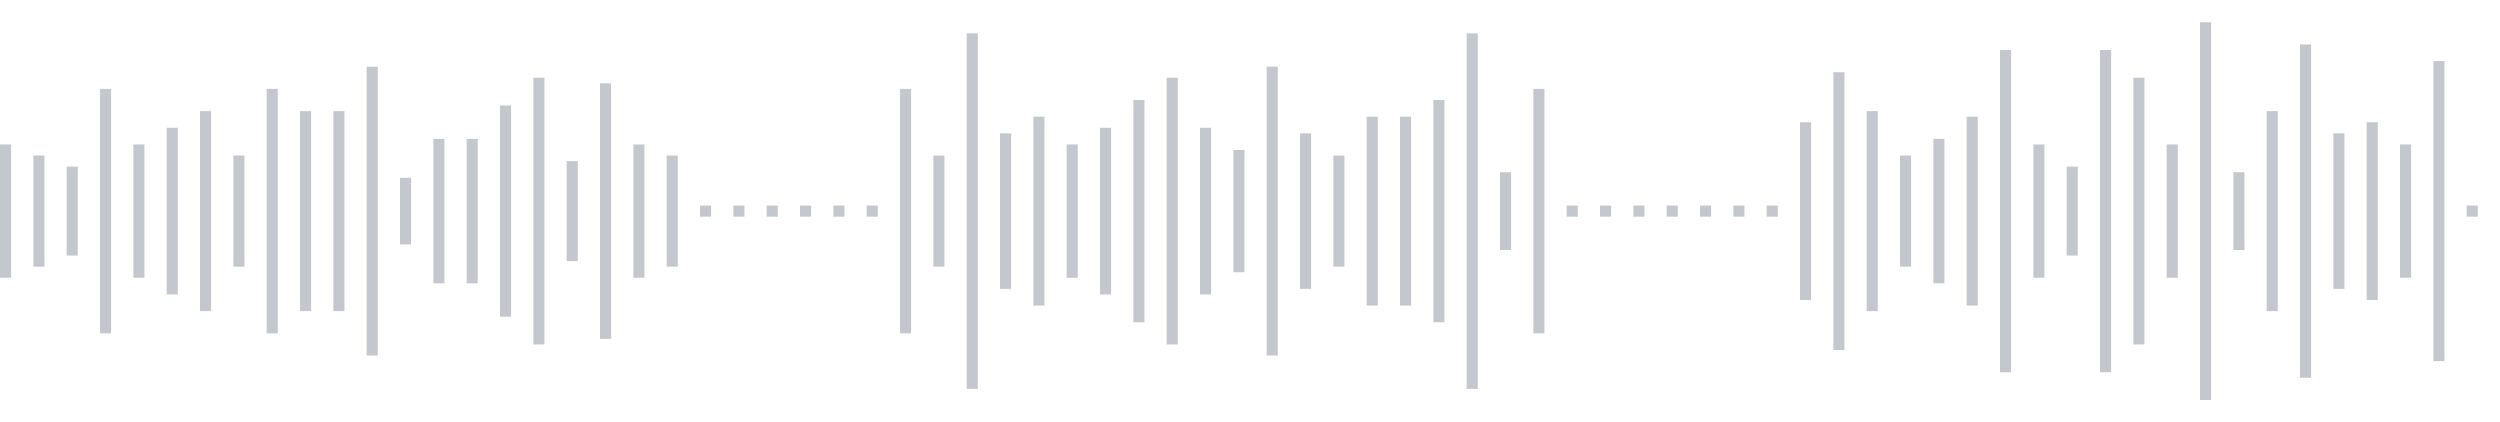 <svg xmlns="http://www.w3.org/2000/svg" xmlns:xlink="http://www.w3/org/1999/xlink" viewBox="0 0 225 38" preserveAspectRatio="none" width="100%" height="100%" fill="#C4C8CE"><g id="waveform-7ff8c778-ae04-4d2f-9172-fae7c3f0e87b"><rect x="0" y="13.0" width="1" height="12"/><rect x="3" y="14.0" width="1" height="10"/><rect x="6" y="15.0" width="1" height="8"/><rect x="9" y="8.0" width="1" height="22"/><rect x="12" y="13.0" width="1" height="12"/><rect x="15" y="11.5" width="1" height="15"/><rect x="18" y="10.0" width="1" height="18"/><rect x="21" y="14.0" width="1" height="10"/><rect x="24" y="8.0" width="1" height="22"/><rect x="27" y="10.0" width="1" height="18"/><rect x="30" y="10.0" width="1" height="18"/><rect x="33" y="6.0" width="1" height="26"/><rect x="36" y="16.0" width="1" height="6"/><rect x="39" y="12.5" width="1" height="13"/><rect x="42" y="12.5" width="1" height="13"/><rect x="45" y="9.5" width="1" height="19"/><rect x="48" y="7.0" width="1" height="24"/><rect x="51" y="14.5" width="1" height="9"/><rect x="54" y="7.5" width="1" height="23"/><rect x="57" y="13.0" width="1" height="12"/><rect x="60" y="14.0" width="1" height="10"/><rect x="63" y="18.5" width="1" height="1"/><rect x="66" y="18.5" width="1" height="1"/><rect x="69" y="18.5" width="1" height="1"/><rect x="72" y="18.5" width="1" height="1"/><rect x="75" y="18.5" width="1" height="1"/><rect x="78" y="18.5" width="1" height="1"/><rect x="81" y="8.0" width="1" height="22"/><rect x="84" y="14.0" width="1" height="10"/><rect x="87" y="3.0" width="1" height="32"/><rect x="90" y="12.0" width="1" height="14"/><rect x="93" y="10.5" width="1" height="17"/><rect x="96" y="13.0" width="1" height="12"/><rect x="99" y="11.5" width="1" height="15"/><rect x="102" y="9.0" width="1" height="20"/><rect x="105" y="7.0" width="1" height="24"/><rect x="108" y="11.5" width="1" height="15"/><rect x="111" y="13.5" width="1" height="11"/><rect x="114" y="6.0" width="1" height="26"/><rect x="117" y="12.0" width="1" height="14"/><rect x="120" y="14.0" width="1" height="10"/><rect x="123" y="10.5" width="1" height="17"/><rect x="126" y="10.5" width="1" height="17"/><rect x="129" y="9.0" width="1" height="20"/><rect x="132" y="3.0" width="1" height="32"/><rect x="135" y="15.5" width="1" height="7"/><rect x="138" y="8.0" width="1" height="22"/><rect x="141" y="18.5" width="1" height="1"/><rect x="144" y="18.5" width="1" height="1"/><rect x="147" y="18.5" width="1" height="1"/><rect x="150" y="18.5" width="1" height="1"/><rect x="153" y="18.5" width="1" height="1"/><rect x="156" y="18.5" width="1" height="1"/><rect x="159" y="18.5" width="1" height="1"/><rect x="162" y="11.0" width="1" height="16"/><rect x="165" y="6.5" width="1" height="25"/><rect x="168" y="10.0" width="1" height="18"/><rect x="171" y="14.0" width="1" height="10"/><rect x="174" y="12.5" width="1" height="13"/><rect x="177" y="10.5" width="1" height="17"/><rect x="180" y="4.5" width="1" height="29"/><rect x="183" y="13.0" width="1" height="12"/><rect x="186" y="15.0" width="1" height="8"/><rect x="189" y="4.5" width="1" height="29"/><rect x="192" y="7.0" width="1" height="24"/><rect x="195" y="13.0" width="1" height="12"/><rect x="198" y="2.0" width="1" height="34"/><rect x="201" y="15.5" width="1" height="7"/><rect x="204" y="10.0" width="1" height="18"/><rect x="207" y="4.0" width="1" height="30"/><rect x="210" y="12.0" width="1" height="14"/><rect x="213" y="11.0" width="1" height="16"/><rect x="216" y="13.0" width="1" height="12"/><rect x="219" y="5.5" width="1" height="27"/><rect x="222" y="18.5" width="1" height="1"/></g></svg>
